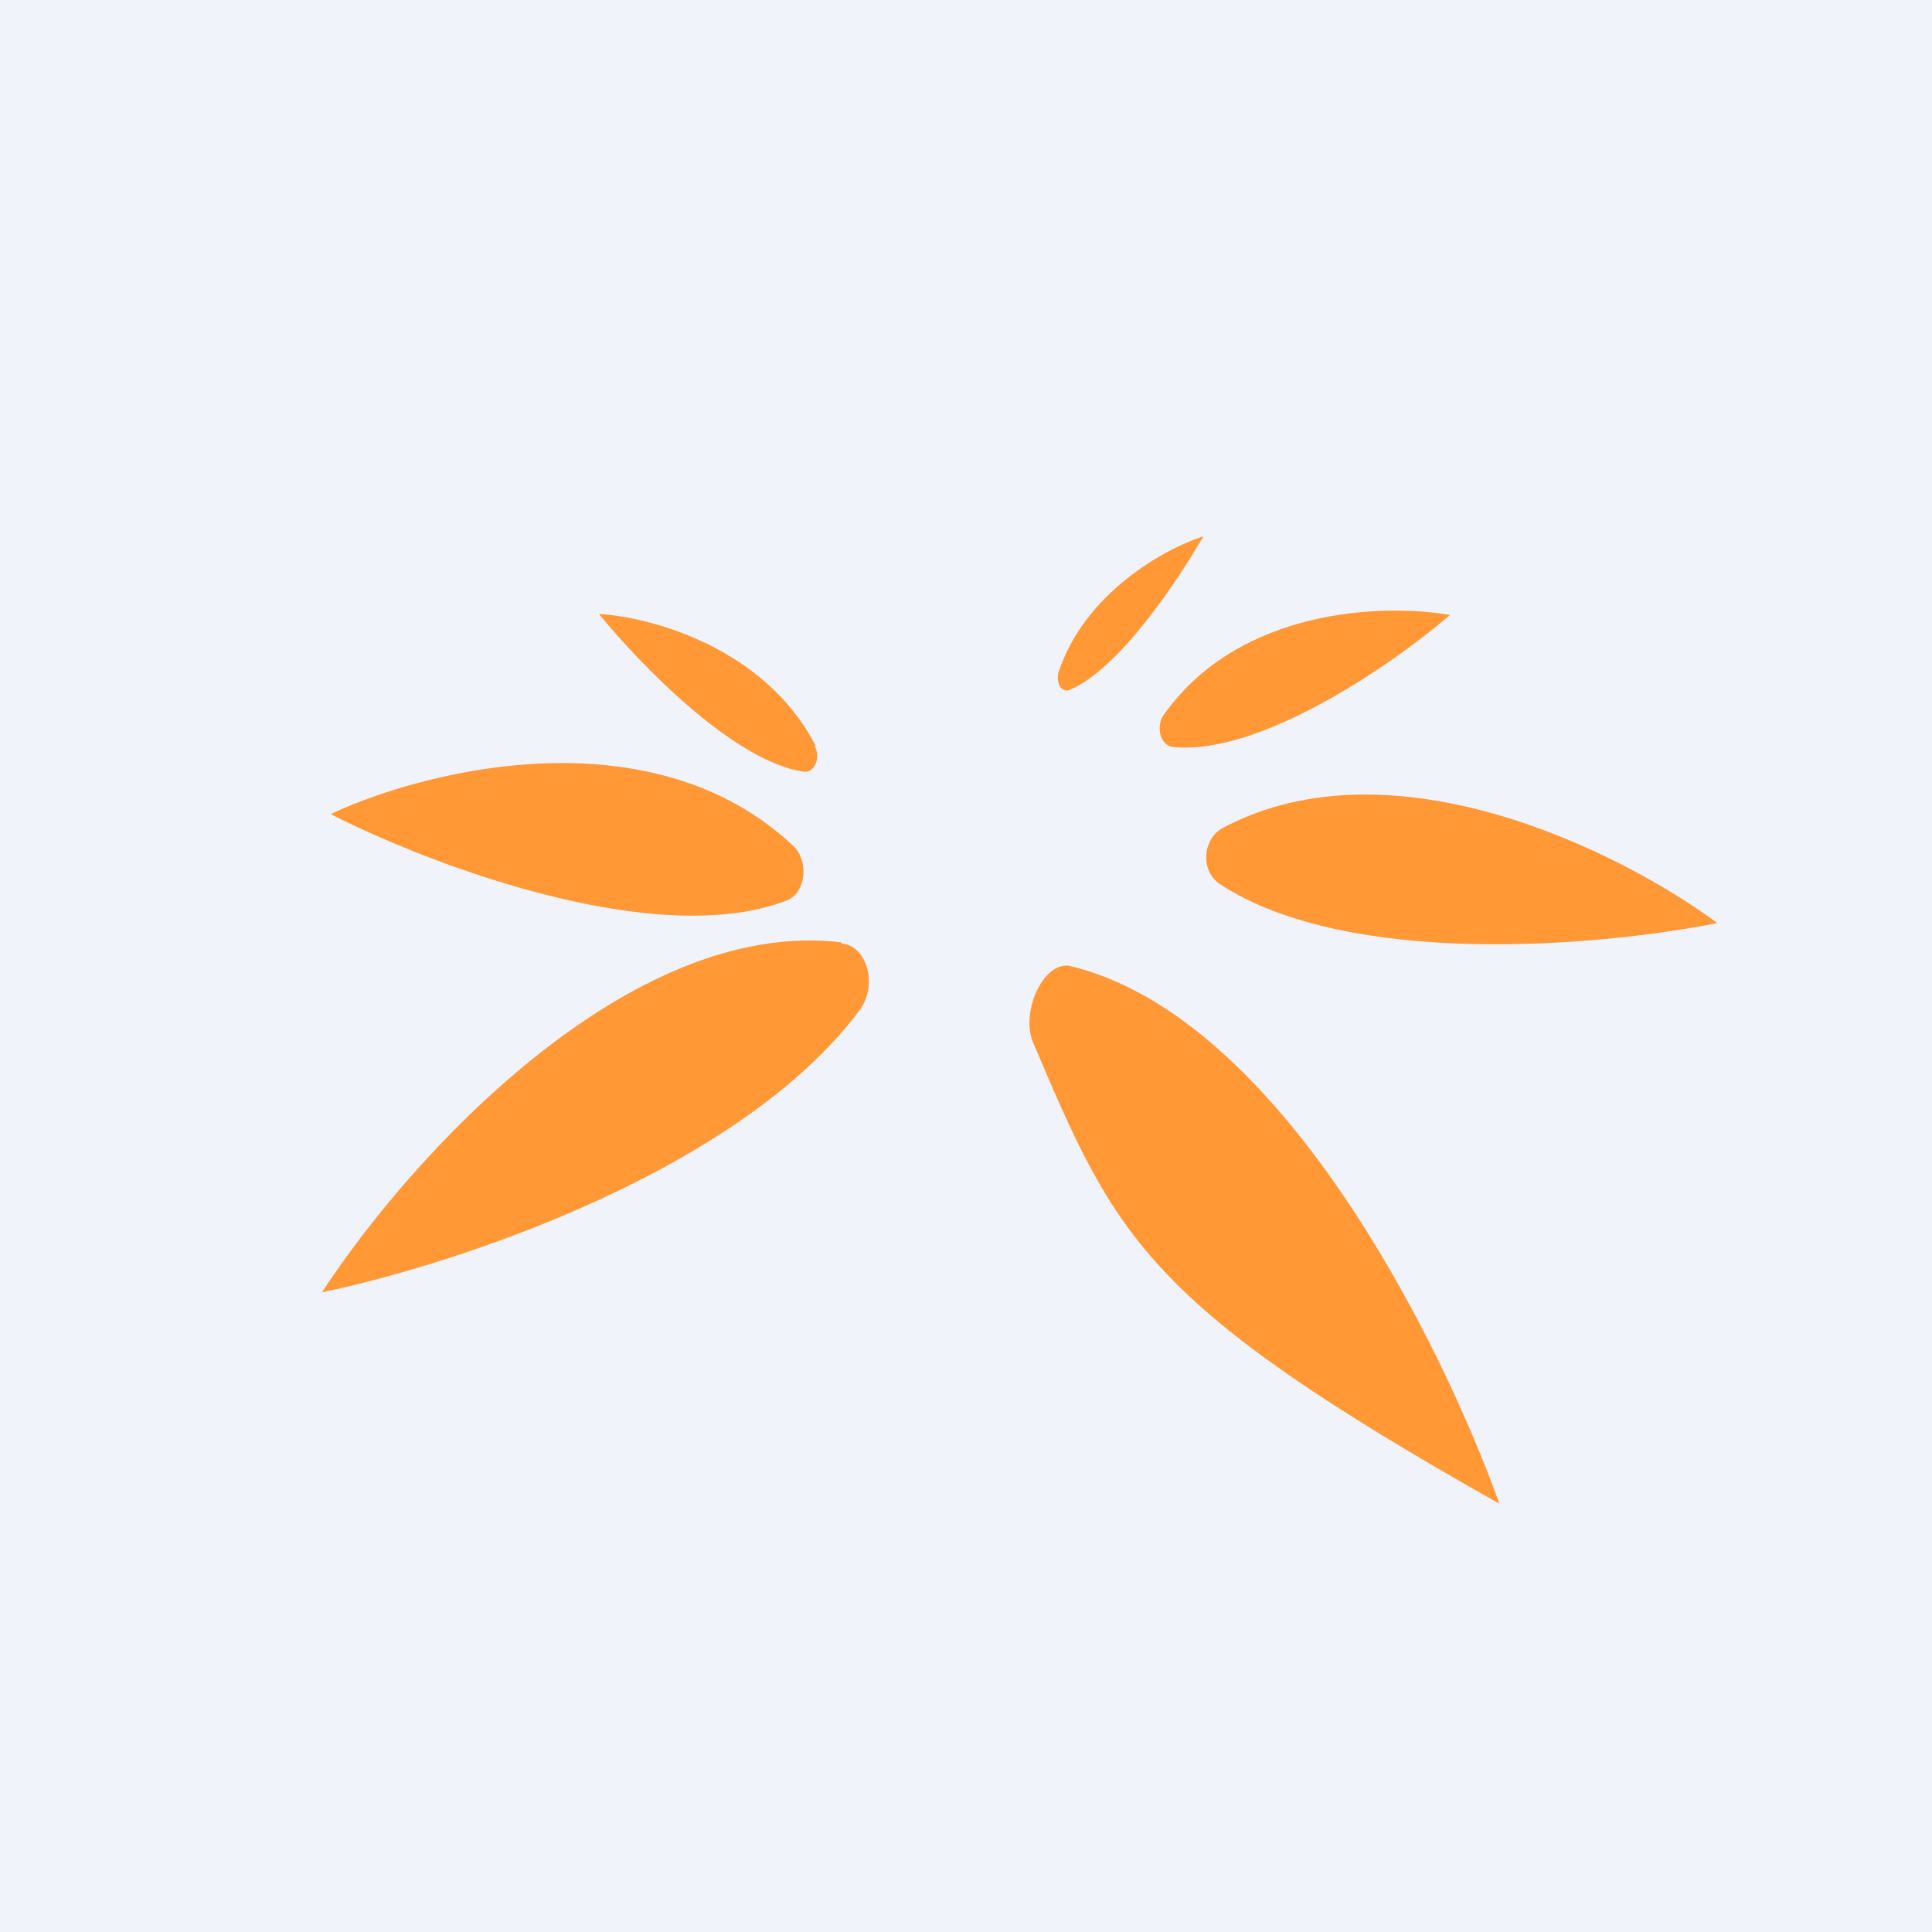 <!-- by TradingView --><svg width="18" height="18" viewBox="0 0 18 18" xmlns="http://www.w3.org/2000/svg"><path fill="#F0F3FA" d="M0 0h18v18H0z"/><path d="M11.2 5c-.36.12-1.1.53-1.34 1.27-.02.1.03.18.1.16.46-.19 1-1 1.25-1.43ZM7.6 6.95c-.46-.9-1.51-1.2-2.02-1.23.4.49 1.27 1.38 1.91 1.47.1.01.16-.13.1-.24Zm-4.51.63c.93-.43 3-.92 4.3.3.15.14.12.44-.06.51-1.2.46-3.27-.31-4.24-.8Zm4.75 1.2c-1.98-.24-4.02 2-4.84 3.26 1.29-.27 3.9-1.14 5.01-2.63.17-.23.07-.6-.17-.62ZM9.97 9c1.96.47 3.46 3.51 4 5.01-3.3-1.86-3.57-2.47-4.35-4.31-.11-.29.11-.75.35-.7Zm.88-2.35c.7-.98 2.03-1.03 2.66-.92-.56.48-1.78 1.31-2.58 1.23-.12-.01-.17-.2-.08-.31ZM16 8.6c-.92-.68-3.03-1.72-4.6-.89-.2.1-.22.41-.03.53 1.2.78 3.52.58 4.63.36Z" fill="#FF9835"/></svg>